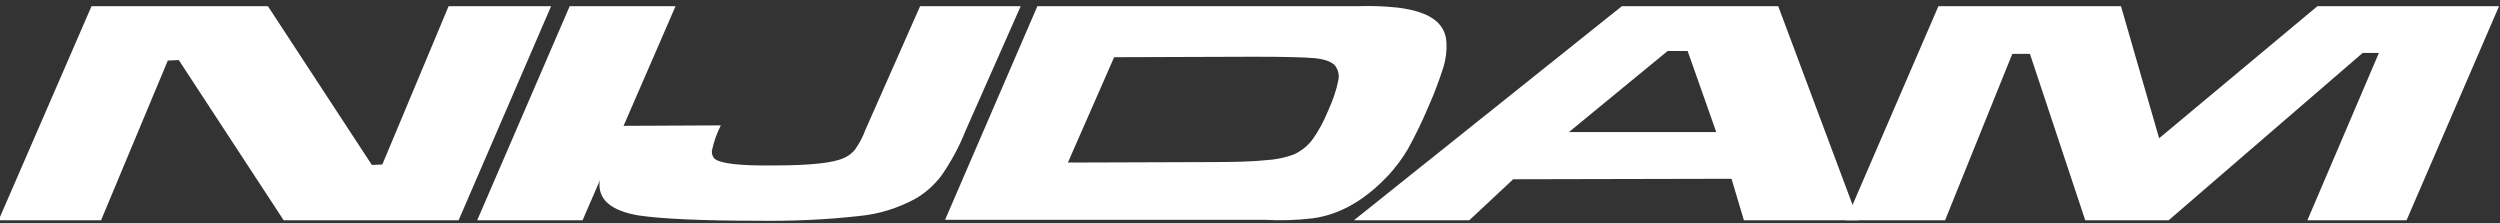 <?xml version="1.0" encoding="utf-8"?>
<!-- Generator: Adobe Illustrator 25.1.0, SVG Export Plug-In . SVG Version: 6.00 Build 0)  -->
<svg version="1.1" id="Layer_1" xmlns="http://www.w3.org/2000/svg" xmlns:xlink="http://www.w3.org/1999/xlink" x="0px" y="0px"
	 viewBox="0 0 524.4 46.8" style="enable-background:new 0 0 524.4 46.8;" xml:space="preserve">
<rect x="0" y="0" width="524.4" height="46.8" fill="#333333" stroke="none"/>
<style type="text/css">
	.st0{fill:#FFFFFF;}
</style>
<polygon class="st0" points="19.2,1.3 56.2,1.3 78,34.6 80.2,34.5 94.1,1.3 115.6,1.3 96.2,46.2 59.5,46.2 37.5,12.6 35.2,12.7 
	21.2,46.2 -0.3,46.2 "/>
<polygon class="st0" points="119.5,1.3 141.7,1.3 122.2,46.2 100.1,46.2 "/>
<path class="st0" d="M193,1.3h21.1l-11.6,26.2c-1.3,3.3-3,6.4-5,9.3c-1.5,2-3.5,3.8-5.7,5c-3.6,1.9-7.4,3.1-11.5,3.5
	c-7.1,0.8-14.3,1.1-21.5,1c-11.7,0-19.9-0.4-24.8-1.1c-5.9-1-8.7-3.4-8.2-7.3c0.3-2.3,1-4.6,2.1-6.8c0.5-1.2,1.2-2.8,2.2-4.7
	l21.1-0.1c-0.8,1.6-1.4,3.2-1.8,5c-0.2,0.7,0,1.5,0.5,2c1.2,1,5.3,1.5,12.5,1.4c7.5,0,12.4-0.5,14.7-1.6c0.9-0.4,1.7-1,2.3-1.8
	c0.9-1.3,1.6-2.6,2.1-4L193,1.3z"/>
<path class="st0" d="M224,34.1l29.4-0.1c5.4,0,9.4-0.1,12.1-0.4c2-0.1,4-0.5,5.9-1.2c1.5-0.7,2.8-1.7,3.8-3c1.4-1.9,2.5-4,3.4-6.2
	c0.9-2,1.7-4.1,2.1-6.3c0.3-1.1,0-2.3-0.7-3.2c-0.8-0.8-2.2-1.3-4.3-1.5s-6.4-0.3-12.8-0.3l-29.2,0.1L224,34.1z M198.2,46.2
	l19.4-44.9h50c8.9,0,14.6,0,17.3,0c2.8-0.1,5.5,0,8.3,0.3c6.5,0.8,10,3.1,10.2,7.3c0.1,1.7-0.1,3.4-0.6,5.1
	c-0.9,2.8-1.9,5.5-3.1,8.2c-1.3,3.1-2.8,6.2-4.4,9.1c-1.2,2-2.6,3.9-4.2,5.6c-3.8,4-9,8-15.8,8.9c-3.4,0.4-6.8,0.5-10.1,0.3
	c-3.5,0-9.1,0-16.9,0H198.2z"/>
<path class="st0" d="M360,27.7l-6-17h-4.2l-20.7,17H360z M365.8,46.2l-2.6-8.7l-45.8,0.1l-9.2,8.6H284l56.2-44.9H373l16.8,44.9
	H365.8z"/>
<polygon class="st0" points="406.6,1.3 444.9,1.3 452.9,29 486.1,1.3 524.2,1.3 504.8,46.2 484,46.2 499,11.1 495.6,11.1 
	454.9,46.2 437.4,46.2 425.8,11.3 422.1,11.3 408,46.2 387.2,46.2 "/>
</svg>
